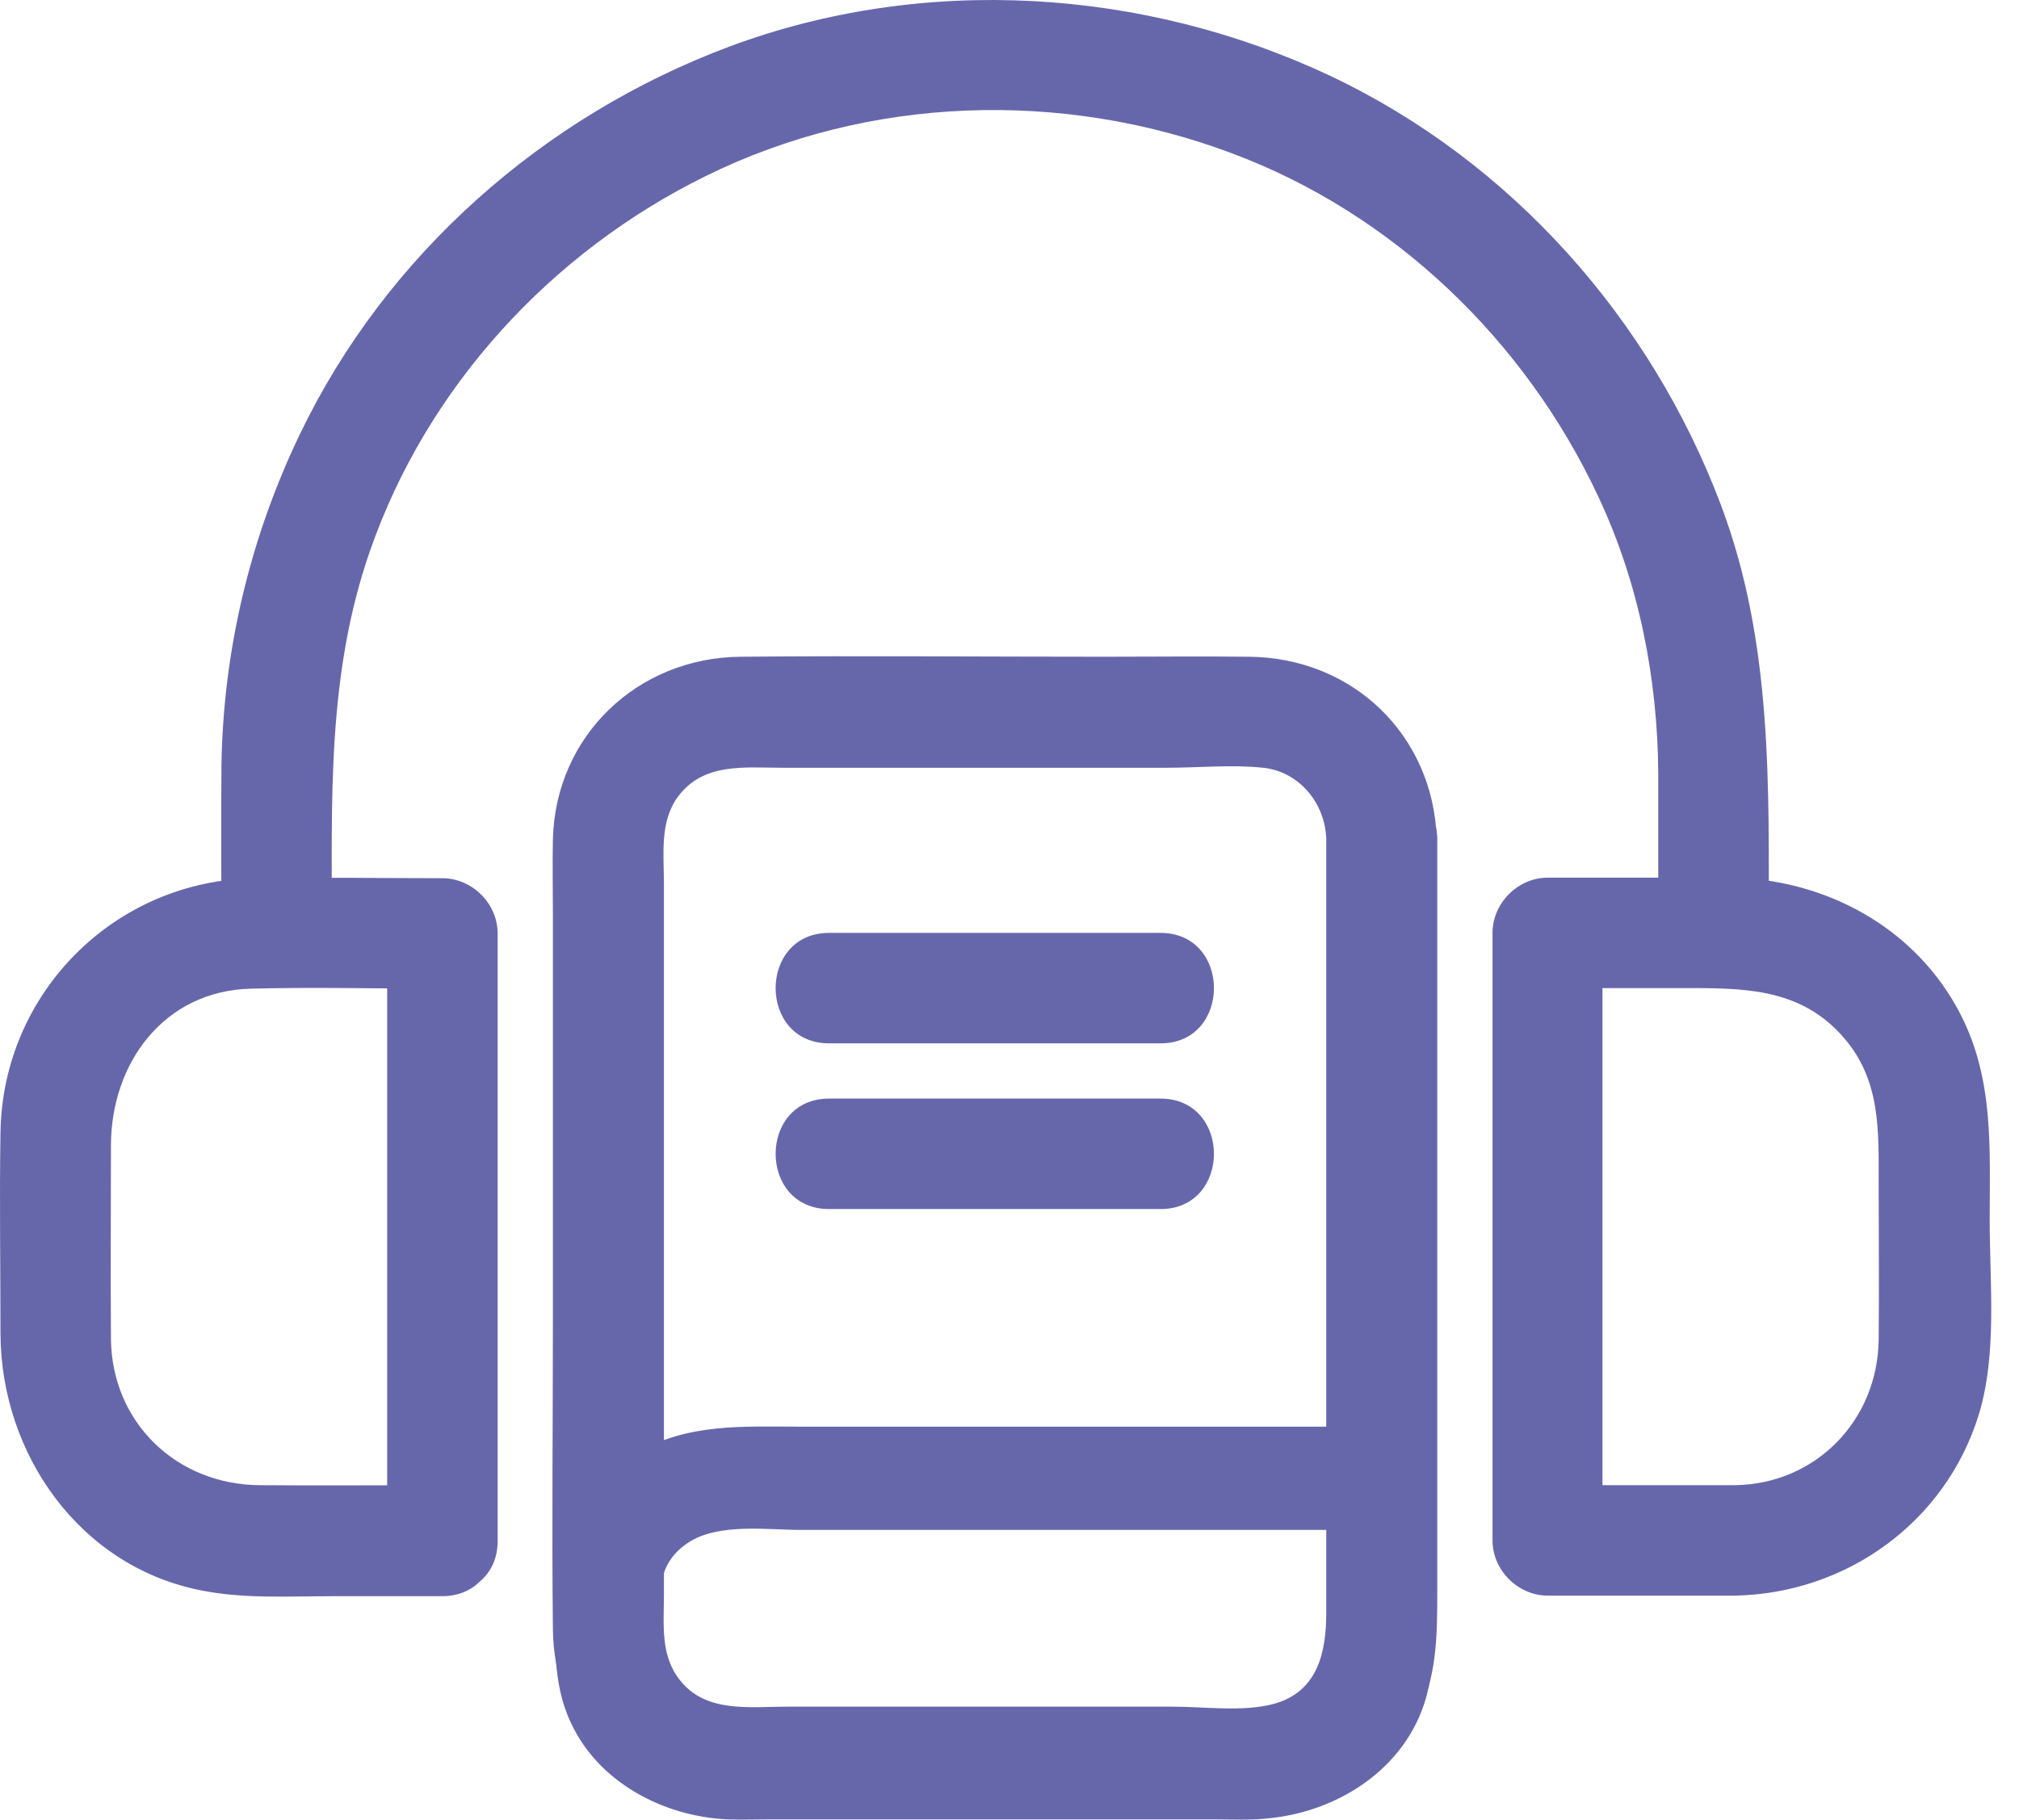 <svg width="71" height="64" viewBox="0 0 71 64" fill="none" xmlns="http://www.w3.org/2000/svg">
<path d="M46.639 29.51C46.639 37.047 46.639 44.565 46.639 52.102C46.639 53.636 46.639 55.19 46.639 56.725C46.639 58.104 46.347 59.503 44.793 59.93C43.706 60.221 42.346 60.027 41.239 60.027C38.907 60.027 36.557 60.027 34.226 60.027C32.05 60.027 29.875 60.027 27.68 60.027C26.358 60.027 24.824 60.26 23.911 59.095C23.212 58.221 23.348 57.133 23.348 56.084C23.348 54.355 23.348 52.626 23.348 50.897C23.348 46.06 23.348 41.223 23.348 36.386C23.348 34.619 23.348 32.851 23.348 31.083C23.348 30.073 23.192 28.907 23.833 28.033C24.727 26.81 26.184 27.004 27.505 27.004C29.641 27.004 31.798 27.004 33.934 27.004C36.304 27.004 38.655 27.004 41.025 27.004C42.132 27.004 43.317 26.887 44.424 27.004C45.687 27.14 46.6 28.247 46.639 29.51C46.717 31.996 50.602 32.016 50.524 29.51C50.407 25.838 47.552 23.119 43.9 23.099C42.21 23.08 40.539 23.099 38.849 23.099C34.575 23.099 30.302 23.06 26.028 23.099C22.415 23.138 19.54 25.877 19.443 29.51C19.424 30.403 19.443 31.297 19.443 32.19C19.443 36.95 19.443 41.709 19.443 46.468C19.443 50.081 19.404 53.694 19.443 57.308C19.482 60.707 21.891 63.524 25.31 63.854C26.669 63.99 28.068 63.893 29.428 63.893C34.032 63.893 38.636 63.893 43.259 63.893C45.901 63.893 48.484 63.019 49.786 60.493C50.543 59.017 50.543 57.521 50.543 55.928C50.543 47.342 50.543 38.756 50.543 30.17C50.543 29.956 50.543 29.723 50.543 29.51C50.524 27.023 46.639 27.023 46.639 29.51Z" fill="#6667AB"/>
<path d="M15.558 52.237C13.421 52.237 11.265 52.257 9.128 52.237C6.214 52.218 3.941 50.042 3.902 47.109C3.883 44.836 3.902 42.564 3.902 40.291C3.902 37.416 5.748 34.852 8.817 34.774C11.051 34.716 13.304 34.774 15.558 34.774C14.917 34.133 14.256 33.472 13.615 32.831C13.615 39.067 13.615 45.322 13.615 51.558C13.615 52.432 13.615 53.325 13.615 54.2C13.615 56.705 17.5 56.705 17.5 54.2C17.5 47.964 17.5 41.709 17.5 35.473C17.5 34.599 17.5 33.706 17.5 32.831C17.5 31.782 16.607 30.889 15.558 30.889C13.363 30.889 11.148 30.85 8.953 30.889C4.038 30.967 0.095 34.91 0.017 39.825C-0.022 42.175 0.017 44.545 0.017 46.915C0.037 51.15 2.815 55.132 7.127 55.948C8.623 56.239 10.157 56.142 11.673 56.142C12.974 56.142 14.256 56.142 15.558 56.142C18.064 56.123 18.064 52.237 15.558 52.237Z" fill="#6667AB"/>
<path d="M61.014 52.237C58.819 52.237 56.605 52.237 54.41 52.237C55.05 52.878 55.711 53.539 56.352 54.18C56.352 47.944 56.352 41.689 56.352 35.454C56.352 34.579 56.352 33.686 56.352 32.812C55.711 33.453 55.05 34.113 54.41 34.754C56.119 34.754 57.848 34.754 59.557 34.754C61.558 34.754 63.423 34.851 64.841 36.502C66.142 37.998 66.065 39.785 66.065 41.631C66.065 43.457 66.084 45.302 66.065 47.128C66.026 49.964 63.85 52.198 61.014 52.237C58.508 52.276 58.508 56.161 61.014 56.122C64.938 56.045 68.415 53.539 69.581 49.77C70.241 47.633 69.969 45.127 69.969 42.913C69.969 40.426 70.125 37.998 68.959 35.706C67.386 32.617 64.161 30.889 60.781 30.869C58.664 30.869 56.546 30.869 54.429 30.869C53.38 30.869 52.486 31.763 52.486 32.812C52.486 39.047 52.486 45.302 52.486 51.538C52.486 52.412 52.486 53.306 52.486 54.18C52.486 55.229 53.38 56.122 54.429 56.122C56.624 56.122 58.839 56.122 61.034 56.122C63.52 56.122 63.52 52.237 61.014 52.237Z" fill="#6667AB"/>
<path d="M46.754 52.005C46.754 54.044 46.774 56.084 46.754 58.104C46.735 60.047 44.851 60.377 43.277 60.377C38.46 60.377 33.623 60.377 28.805 60.377C27.484 60.377 25.639 60.669 24.434 60.047C23.191 59.425 23.191 58.396 23.191 57.191C23.191 56.006 23.094 54.996 24.201 54.258C25.27 53.559 26.96 53.811 28.183 53.811C30.553 53.811 32.923 53.811 35.274 53.811C39.703 53.811 44.132 53.811 48.561 53.811C50.892 53.811 50.911 50.179 48.561 50.179C44.384 50.179 40.208 50.179 36.031 50.179C33.409 50.179 30.787 50.179 28.164 50.179C26.163 50.179 24.143 50.043 22.356 51.131C20.588 52.199 19.559 54.006 19.539 56.065C19.52 57.599 19.403 59.192 20.083 60.61C21.054 62.689 23.308 63.874 25.542 63.99C26.066 64.01 26.591 63.99 27.115 63.99C32.282 63.99 37.45 63.99 42.617 63.99C43.277 63.99 43.976 64.029 44.637 63.952C47.182 63.699 49.61 62.067 50.212 59.464C50.503 58.221 50.348 56.842 50.348 55.579C50.348 54.375 50.348 53.17 50.348 51.947C50.387 49.674 46.754 49.654 46.754 52.005Z" fill="#6667AB"/>
<path d="M11.673 32.812C11.673 28.247 11.479 23.76 13.013 19.37C15.014 13.62 19.366 8.88 24.805 6.199C30.535 3.363 37.334 3.149 43.298 5.383C48.989 7.501 53.632 11.969 56.196 17.447C57.634 20.496 58.294 23.857 58.314 27.218C58.314 29.082 58.314 30.947 58.314 32.812C58.314 35.318 62.199 35.318 62.199 32.812C62.199 27.684 62.354 22.614 60.509 17.738C58.042 11.211 53.147 5.694 46.814 2.683C40.228 -0.425 32.497 -0.91 25.659 1.634C19.113 4.082 13.577 8.958 10.546 15.271C8.798 18.904 7.846 22.886 7.788 26.926C7.769 28.888 7.788 30.87 7.788 32.832C7.788 35.318 11.673 35.318 11.673 32.812Z" fill="#6667AB"/>
<path d="M29.155 36.697C33.04 36.697 36.925 36.697 40.81 36.697C43.316 36.697 43.316 32.812 40.81 32.812C36.925 32.812 33.04 32.812 29.155 32.812C26.649 32.812 26.649 36.697 29.155 36.697Z" fill="#6667AB"/>
<path d="M29.155 42.525C33.04 42.525 36.925 42.525 40.81 42.525C43.316 42.525 43.316 38.64 40.81 38.64C36.925 38.64 33.04 38.64 29.155 38.64C26.649 38.64 26.649 42.525 29.155 42.525Z" fill="#6667AB"/>
</svg>
